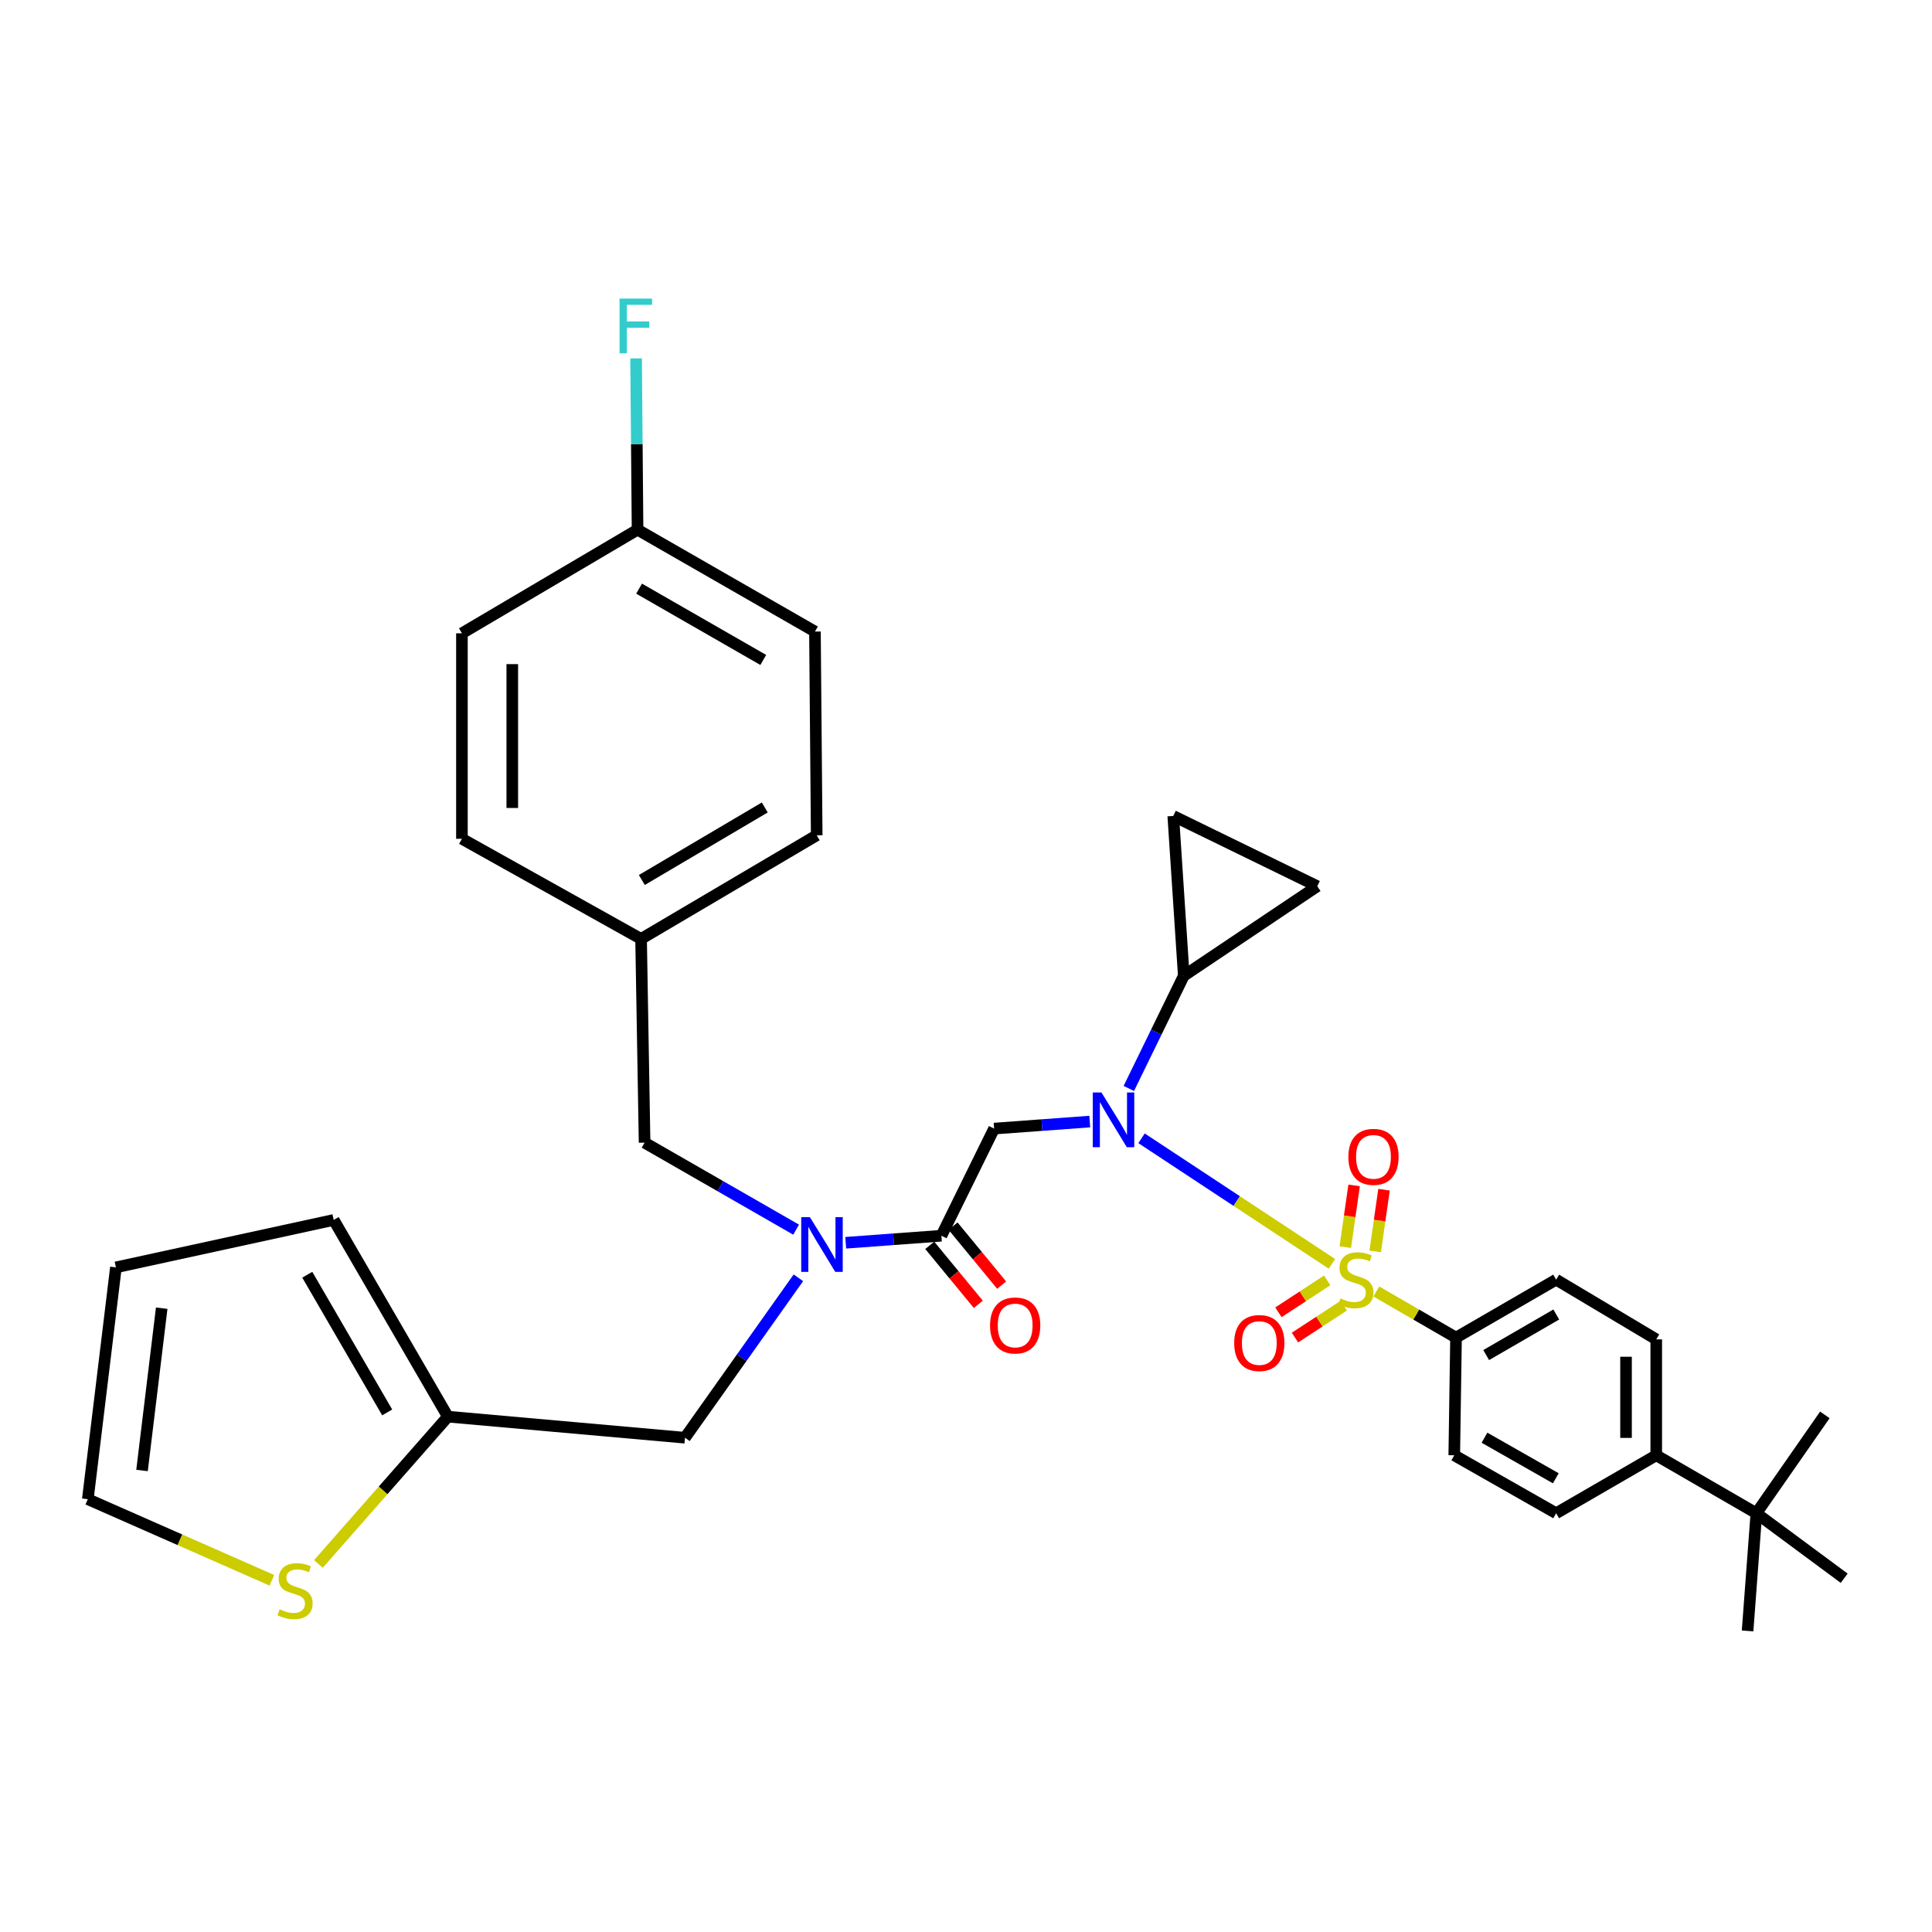<?xml version='1.0' encoding='iso-8859-1'?>
<svg version='1.1' baseProfile='full'
              xmlns='http://www.w3.org/2000/svg'
                      xmlns:rdkit='http://www.rdkit.org/xml'
                      xmlns:xlink='http://www.w3.org/1999/xlink'
                  xml:space='preserve'
width='1000px' height='1000px' viewBox='0 0 1000 1000'>
<!-- END OF HEADER -->
<rect style='opacity:1.0;fill:#FFFFFF;stroke:none' width='1000' height='1000' x='0' y='0'> </rect>
<path class='bond-0' d='M 753.636,692.349 L 752.723,753.251' style='fill:none;fill-rule:evenodd;stroke:#000000;stroke-width:6px;stroke-linecap:butt;stroke-linejoin:miter;stroke-opacity:1' />
<path class='bond-1' d='M 753.636,692.349 L 805.457,662.345' style='fill:none;fill-rule:evenodd;stroke:#000000;stroke-width:6px;stroke-linecap:butt;stroke-linejoin:miter;stroke-opacity:1' />
<path class='bond-1' d='M 769.246,701.384 L 805.521,680.381' style='fill:none;fill-rule:evenodd;stroke:#000000;stroke-width:6px;stroke-linecap:butt;stroke-linejoin:miter;stroke-opacity:1' />
<path class='bond-2' d='M 753.636,692.349 L 733.013,680.409' style='fill:none;fill-rule:evenodd;stroke:#000000;stroke-width:6px;stroke-linecap:butt;stroke-linejoin:miter;stroke-opacity:1' />
<path class='bond-2' d='M 733.013,680.409 L 712.391,668.469' style='fill:none;fill-rule:evenodd;stroke:#CCCC00;stroke-width:6px;stroke-linecap:butt;stroke-linejoin:miter;stroke-opacity:1' />
<path class='bond-3' d='M 413.242,661.384 L 383.893,702.773' style='fill:none;fill-rule:evenodd;stroke:#0000FF;stroke-width:6px;stroke-linecap:butt;stroke-linejoin:miter;stroke-opacity:1' />
<path class='bond-3' d='M 383.893,702.773 L 354.544,744.162' style='fill:none;fill-rule:evenodd;stroke:#000000;stroke-width:6px;stroke-linecap:butt;stroke-linejoin:miter;stroke-opacity:1' />
<path class='bond-4' d='M 412.069,636.472 L 372.854,613.952' style='fill:none;fill-rule:evenodd;stroke:#0000FF;stroke-width:6px;stroke-linecap:butt;stroke-linejoin:miter;stroke-opacity:1' />
<path class='bond-4' d='M 372.854,613.952 L 333.638,591.433' style='fill:none;fill-rule:evenodd;stroke:#000000;stroke-width:6px;stroke-linecap:butt;stroke-linejoin:miter;stroke-opacity:1' />
<path class='bond-5' d='M 437.746,643.255 L 462.508,641.435' style='fill:none;fill-rule:evenodd;stroke:#0000FF;stroke-width:6px;stroke-linecap:butt;stroke-linejoin:miter;stroke-opacity:1' />
<path class='bond-5' d='M 462.508,641.435 L 487.27,639.615' style='fill:none;fill-rule:evenodd;stroke:#000000;stroke-width:6px;stroke-linecap:butt;stroke-linejoin:miter;stroke-opacity:1' />
<path class='bond-6' d='M 481.234,644.586 L 493.809,659.858' style='fill:none;fill-rule:evenodd;stroke:#000000;stroke-width:6px;stroke-linecap:butt;stroke-linejoin:miter;stroke-opacity:1' />
<path class='bond-6' d='M 493.809,659.858 L 506.385,675.129' style='fill:none;fill-rule:evenodd;stroke:#FF0000;stroke-width:6px;stroke-linecap:butt;stroke-linejoin:miter;stroke-opacity:1' />
<path class='bond-6' d='M 493.307,634.643 L 505.883,649.915' style='fill:none;fill-rule:evenodd;stroke:#000000;stroke-width:6px;stroke-linecap:butt;stroke-linejoin:miter;stroke-opacity:1' />
<path class='bond-6' d='M 505.883,649.915 L 518.459,665.187' style='fill:none;fill-rule:evenodd;stroke:#FF0000;stroke-width:6px;stroke-linecap:butt;stroke-linejoin:miter;stroke-opacity:1' />
<path class='bond-7' d='M 487.27,639.615 L 514.546,584.161' style='fill:none;fill-rule:evenodd;stroke:#000000;stroke-width:6px;stroke-linecap:butt;stroke-linejoin:miter;stroke-opacity:1' />
<path class='bond-8' d='M 514.546,584.161 L 539.308,582.34' style='fill:none;fill-rule:evenodd;stroke:#000000;stroke-width:6px;stroke-linecap:butt;stroke-linejoin:miter;stroke-opacity:1' />
<path class='bond-8' d='M 539.308,582.34 L 564.07,580.52' style='fill:none;fill-rule:evenodd;stroke:#0000FF;stroke-width:6px;stroke-linecap:butt;stroke-linejoin:miter;stroke-opacity:1' />
<path class='bond-9' d='M 590.857,589.176 L 640.134,621.671' style='fill:none;fill-rule:evenodd;stroke:#0000FF;stroke-width:6px;stroke-linecap:butt;stroke-linejoin:miter;stroke-opacity:1' />
<path class='bond-9' d='M 640.134,621.671 L 689.411,654.166' style='fill:none;fill-rule:evenodd;stroke:#CCCC00;stroke-width:6px;stroke-linecap:butt;stroke-linejoin:miter;stroke-opacity:1' />
<path class='bond-10' d='M 584.279,563.383 L 598.502,534.227' style='fill:none;fill-rule:evenodd;stroke:#0000FF;stroke-width:6px;stroke-linecap:butt;stroke-linejoin:miter;stroke-opacity:1' />
<path class='bond-10' d='M 598.502,534.227 L 612.724,505.072' style='fill:none;fill-rule:evenodd;stroke:#000000;stroke-width:6px;stroke-linecap:butt;stroke-linejoin:miter;stroke-opacity:1' />
<path class='bond-11' d='M 686.957,662.723 L 674.334,670.984' style='fill:none;fill-rule:evenodd;stroke:#CCCC00;stroke-width:6px;stroke-linecap:butt;stroke-linejoin:miter;stroke-opacity:1' />
<path class='bond-11' d='M 674.334,670.984 L 661.712,679.246' style='fill:none;fill-rule:evenodd;stroke:#FF0000;stroke-width:6px;stroke-linecap:butt;stroke-linejoin:miter;stroke-opacity:1' />
<path class='bond-11' d='M 695.522,675.809 L 682.9,684.071' style='fill:none;fill-rule:evenodd;stroke:#CCCC00;stroke-width:6px;stroke-linecap:butt;stroke-linejoin:miter;stroke-opacity:1' />
<path class='bond-11' d='M 682.9,684.071 L 670.277,692.332' style='fill:none;fill-rule:evenodd;stroke:#FF0000;stroke-width:6px;stroke-linecap:butt;stroke-linejoin:miter;stroke-opacity:1' />
<path class='bond-12' d='M 711.803,647.725 L 714.087,631.754' style='fill:none;fill-rule:evenodd;stroke:#CCCC00;stroke-width:6px;stroke-linecap:butt;stroke-linejoin:miter;stroke-opacity:1' />
<path class='bond-12' d='M 714.087,631.754 L 716.37,615.783' style='fill:none;fill-rule:evenodd;stroke:#FF0000;stroke-width:6px;stroke-linecap:butt;stroke-linejoin:miter;stroke-opacity:1' />
<path class='bond-12' d='M 696.32,645.511 L 698.603,629.54' style='fill:none;fill-rule:evenodd;stroke:#CCCC00;stroke-width:6px;stroke-linecap:butt;stroke-linejoin:miter;stroke-opacity:1' />
<path class='bond-12' d='M 698.603,629.54 L 700.887,613.569' style='fill:none;fill-rule:evenodd;stroke:#FF0000;stroke-width:6px;stroke-linecap:butt;stroke-linejoin:miter;stroke-opacity:1' />
<path class='bond-13' d='M 909.093,783.254 L 857.271,753.251' style='fill:none;fill-rule:evenodd;stroke:#000000;stroke-width:6px;stroke-linecap:butt;stroke-linejoin:miter;stroke-opacity:1' />
<path class='bond-14' d='M 909.093,783.254 L 904.548,844.165' style='fill:none;fill-rule:evenodd;stroke:#000000;stroke-width:6px;stroke-linecap:butt;stroke-linejoin:miter;stroke-opacity:1' />
<path class='bond-15' d='M 909.093,783.254 L 944.544,732.345' style='fill:none;fill-rule:evenodd;stroke:#000000;stroke-width:6px;stroke-linecap:butt;stroke-linejoin:miter;stroke-opacity:1' />
<path class='bond-16' d='M 909.093,783.254 L 954.545,816.89' style='fill:none;fill-rule:evenodd;stroke:#000000;stroke-width:6px;stroke-linecap:butt;stroke-linejoin:miter;stroke-opacity:1' />
<path class='bond-17' d='M 857.271,753.251 L 857.271,693.253' style='fill:none;fill-rule:evenodd;stroke:#000000;stroke-width:6px;stroke-linecap:butt;stroke-linejoin:miter;stroke-opacity:1' />
<path class='bond-17' d='M 841.63,744.251 L 841.63,702.252' style='fill:none;fill-rule:evenodd;stroke:#000000;stroke-width:6px;stroke-linecap:butt;stroke-linejoin:miter;stroke-opacity:1' />
<path class='bond-18' d='M 857.271,753.251 L 805.457,783.254' style='fill:none;fill-rule:evenodd;stroke:#000000;stroke-width:6px;stroke-linecap:butt;stroke-linejoin:miter;stroke-opacity:1' />
<path class='bond-19' d='M 752.723,753.251 L 805.457,783.254' style='fill:none;fill-rule:evenodd;stroke:#000000;stroke-width:6px;stroke-linecap:butt;stroke-linejoin:miter;stroke-opacity:1' />
<path class='bond-19' d='M 768.368,744.157 L 805.282,765.16' style='fill:none;fill-rule:evenodd;stroke:#000000;stroke-width:6px;stroke-linecap:butt;stroke-linejoin:miter;stroke-opacity:1' />
<path class='bond-20' d='M 612.724,505.072 L 607.276,422.343' style='fill:none;fill-rule:evenodd;stroke:#000000;stroke-width:6px;stroke-linecap:butt;stroke-linejoin:miter;stroke-opacity:1' />
<path class='bond-21' d='M 612.724,505.072 L 681.82,458.707' style='fill:none;fill-rule:evenodd;stroke:#000000;stroke-width:6px;stroke-linecap:butt;stroke-linejoin:miter;stroke-opacity:1' />
<path class='bond-22' d='M 607.276,422.343 L 681.82,458.707' style='fill:none;fill-rule:evenodd;stroke:#000000;stroke-width:6px;stroke-linecap:butt;stroke-linejoin:miter;stroke-opacity:1' />
<path class='bond-23' d='M 354.544,744.162 L 231.819,733.257' style='fill:none;fill-rule:evenodd;stroke:#000000;stroke-width:6px;stroke-linecap:butt;stroke-linejoin:miter;stroke-opacity:1' />
<path class='bond-24' d='M 333.638,591.433 L 331.822,485.982' style='fill:none;fill-rule:evenodd;stroke:#000000;stroke-width:6px;stroke-linecap:butt;stroke-linejoin:miter;stroke-opacity:1' />
<path class='bond-25' d='M 421.815,326.893 L 329.997,274.167' style='fill:none;fill-rule:evenodd;stroke:#000000;stroke-width:6px;stroke-linecap:butt;stroke-linejoin:miter;stroke-opacity:1' />
<path class='bond-25' d='M 395.062,341.59 L 330.789,304.682' style='fill:none;fill-rule:evenodd;stroke:#000000;stroke-width:6px;stroke-linecap:butt;stroke-linejoin:miter;stroke-opacity:1' />
<path class='bond-26' d='M 421.815,326.893 L 422.728,432.344' style='fill:none;fill-rule:evenodd;stroke:#000000;stroke-width:6px;stroke-linecap:butt;stroke-linejoin:miter;stroke-opacity:1' />
<path class='bond-27' d='M 329.997,274.167 L 239.092,327.797' style='fill:none;fill-rule:evenodd;stroke:#000000;stroke-width:6px;stroke-linecap:butt;stroke-linejoin:miter;stroke-opacity:1' />
<path class='bond-28' d='M 329.997,274.167 L 329.617,229.836' style='fill:none;fill-rule:evenodd;stroke:#000000;stroke-width:6px;stroke-linecap:butt;stroke-linejoin:miter;stroke-opacity:1' />
<path class='bond-28' d='M 329.617,229.836 L 329.238,185.504' style='fill:none;fill-rule:evenodd;stroke:#33CCCC;stroke-width:6px;stroke-linecap:butt;stroke-linejoin:miter;stroke-opacity:1' />
<path class='bond-29' d='M 164.806,809.51 L 198.312,771.384' style='fill:none;fill-rule:evenodd;stroke:#CCCC00;stroke-width:6px;stroke-linecap:butt;stroke-linejoin:miter;stroke-opacity:1' />
<path class='bond-29' d='M 198.312,771.384 L 231.819,733.257' style='fill:none;fill-rule:evenodd;stroke:#000000;stroke-width:6px;stroke-linecap:butt;stroke-linejoin:miter;stroke-opacity:1' />
<path class='bond-30' d='M 140.72,817.958 L 93.087,796.97' style='fill:none;fill-rule:evenodd;stroke:#CCCC00;stroke-width:6px;stroke-linecap:butt;stroke-linejoin:miter;stroke-opacity:1' />
<path class='bond-30' d='M 93.087,796.97 L 45.455,775.982' style='fill:none;fill-rule:evenodd;stroke:#000000;stroke-width:6px;stroke-linecap:butt;stroke-linejoin:miter;stroke-opacity:1' />
<path class='bond-31' d='M 231.819,733.257 L 172.724,631.438' style='fill:none;fill-rule:evenodd;stroke:#000000;stroke-width:6px;stroke-linecap:butt;stroke-linejoin:miter;stroke-opacity:1' />
<path class='bond-31' d='M 200.409,731.069 L 159.043,659.796' style='fill:none;fill-rule:evenodd;stroke:#000000;stroke-width:6px;stroke-linecap:butt;stroke-linejoin:miter;stroke-opacity:1' />
<path class='bond-32' d='M 45.455,775.982 L 60,655.985' style='fill:none;fill-rule:evenodd;stroke:#000000;stroke-width:6px;stroke-linecap:butt;stroke-linejoin:miter;stroke-opacity:1' />
<path class='bond-32' d='M 73.514,761.119 L 83.696,677.121' style='fill:none;fill-rule:evenodd;stroke:#000000;stroke-width:6px;stroke-linecap:butt;stroke-linejoin:miter;stroke-opacity:1' />
<path class='bond-33' d='M 172.724,631.438 L 60,655.985' style='fill:none;fill-rule:evenodd;stroke:#000000;stroke-width:6px;stroke-linecap:butt;stroke-linejoin:miter;stroke-opacity:1' />
<path class='bond-34' d='M 239.092,327.797 L 239.092,434.16' style='fill:none;fill-rule:evenodd;stroke:#000000;stroke-width:6px;stroke-linecap:butt;stroke-linejoin:miter;stroke-opacity:1' />
<path class='bond-34' d='M 265.159,343.751 L 265.159,418.206' style='fill:none;fill-rule:evenodd;stroke:#000000;stroke-width:6px;stroke-linecap:butt;stroke-linejoin:miter;stroke-opacity:1' />
<path class='bond-35' d='M 239.092,434.16 L 331.822,485.982' style='fill:none;fill-rule:evenodd;stroke:#000000;stroke-width:6px;stroke-linecap:butt;stroke-linejoin:miter;stroke-opacity:1' />
<path class='bond-36' d='M 331.822,485.982 L 422.728,432.344' style='fill:none;fill-rule:evenodd;stroke:#000000;stroke-width:6px;stroke-linecap:butt;stroke-linejoin:miter;stroke-opacity:1' />
<path class='bond-36' d='M 332.211,455.486 L 395.845,417.939' style='fill:none;fill-rule:evenodd;stroke:#000000;stroke-width:6px;stroke-linecap:butt;stroke-linejoin:miter;stroke-opacity:1' />
<path class='bond-37' d='M 805.457,662.345 L 857.271,693.253' style='fill:none;fill-rule:evenodd;stroke:#000000;stroke-width:6px;stroke-linecap:butt;stroke-linejoin:miter;stroke-opacity:1' />
<path  class='atom-1' d='M 419.196 629.999
L 428.476 644.999
Q 429.396 646.479, 430.876 649.159
Q 432.356 651.839, 432.436 651.999
L 432.436 629.999
L 436.196 629.999
L 436.196 658.319
L 432.316 658.319
L 422.356 641.919
Q 421.196 639.999, 419.956 637.799
Q 418.756 635.599, 418.396 634.919
L 418.396 658.319
L 414.716 658.319
L 414.716 629.999
L 419.196 629.999
' fill='#0000FF'/>
<path  class='atom-3' d='M 512.45 686.06
Q 512.45 679.26, 515.81 675.46
Q 519.17 671.66, 525.45 671.66
Q 531.73 671.66, 535.09 675.46
Q 538.45 679.26, 538.45 686.06
Q 538.45 692.94, 535.05 696.86
Q 531.65 700.74, 525.45 700.74
Q 519.21 700.74, 515.81 696.86
Q 512.45 692.98, 512.45 686.06
M 525.45 697.54
Q 529.77 697.54, 532.09 694.66
Q 534.45 691.74, 534.45 686.06
Q 534.45 680.5, 532.09 677.7
Q 529.77 674.86, 525.45 674.86
Q 521.13 674.86, 518.77 677.66
Q 516.45 680.46, 516.45 686.06
Q 516.45 691.78, 518.77 694.66
Q 521.13 697.54, 525.45 697.54
' fill='#FF0000'/>
<path  class='atom-5' d='M 570.1 565.456
L 579.38 580.456
Q 580.3 581.936, 581.78 584.616
Q 583.26 587.296, 583.34 587.456
L 583.34 565.456
L 587.1 565.456
L 587.1 593.776
L 583.22 593.776
L 573.26 577.376
Q 572.1 575.456, 570.86 573.256
Q 569.66 571.056, 569.3 570.376
L 569.3 593.776
L 565.62 593.776
L 565.62 565.456
L 570.1 565.456
' fill='#0000FF'/>
<path  class='atom-6' d='M 693.814 672.065
Q 694.134 672.185, 695.454 672.745
Q 696.774 673.305, 698.214 673.665
Q 699.694 673.985, 701.134 673.985
Q 703.814 673.985, 705.374 672.705
Q 706.934 671.385, 706.934 669.105
Q 706.934 667.545, 706.134 666.585
Q 705.374 665.625, 704.174 665.105
Q 702.974 664.585, 700.974 663.985
Q 698.454 663.225, 696.934 662.505
Q 695.454 661.785, 694.374 660.265
Q 693.334 658.745, 693.334 656.185
Q 693.334 652.625, 695.734 650.425
Q 698.174 648.225, 702.974 648.225
Q 706.254 648.225, 709.974 649.785
L 709.054 652.865
Q 705.654 651.465, 703.094 651.465
Q 700.334 651.465, 698.814 652.625
Q 697.294 653.745, 697.334 655.705
Q 697.334 657.225, 698.094 658.145
Q 698.894 659.065, 700.014 659.585
Q 701.174 660.105, 703.094 660.705
Q 705.654 661.505, 707.174 662.305
Q 708.694 663.105, 709.774 664.745
Q 710.894 666.345, 710.894 669.105
Q 710.894 673.025, 708.254 675.145
Q 705.654 677.225, 701.294 677.225
Q 698.774 677.225, 696.854 676.665
Q 694.974 676.145, 692.734 675.225
L 693.814 672.065
' fill='#CCCC00'/>
<path  class='atom-7' d='M 638.816 695.149
Q 638.816 688.349, 642.176 684.549
Q 645.536 680.749, 651.816 680.749
Q 658.096 680.749, 661.456 684.549
Q 664.816 688.349, 664.816 695.149
Q 664.816 702.029, 661.416 705.949
Q 658.016 709.829, 651.816 709.829
Q 645.576 709.829, 642.176 705.949
Q 638.816 702.069, 638.816 695.149
M 651.816 706.629
Q 656.136 706.629, 658.456 703.749
Q 660.816 700.829, 660.816 695.149
Q 660.816 689.589, 658.456 686.789
Q 656.136 683.949, 651.816 683.949
Q 647.496 683.949, 645.136 686.749
Q 642.816 689.549, 642.816 695.149
Q 642.816 700.869, 645.136 703.749
Q 647.496 706.629, 651.816 706.629
' fill='#FF0000'/>
<path  class='atom-8' d='M 697.911 598.786
Q 697.911 591.986, 701.271 588.186
Q 704.631 584.386, 710.911 584.386
Q 717.191 584.386, 720.551 588.186
Q 723.911 591.986, 723.911 598.786
Q 723.911 605.666, 720.511 609.586
Q 717.111 613.466, 710.911 613.466
Q 704.671 613.466, 701.271 609.586
Q 697.911 605.706, 697.911 598.786
M 710.911 610.266
Q 715.231 610.266, 717.551 607.386
Q 719.911 604.466, 719.911 598.786
Q 719.911 593.226, 717.551 590.426
Q 715.231 587.586, 710.911 587.586
Q 706.591 587.586, 704.231 590.386
Q 701.911 593.186, 701.911 598.786
Q 701.911 604.506, 704.231 607.386
Q 706.591 610.266, 710.911 610.266
' fill='#FF0000'/>
<path  class='atom-18' d='M 144.73 832.971
Q 145.05 833.091, 146.37 833.651
Q 147.69 834.211, 149.13 834.571
Q 150.61 834.891, 152.05 834.891
Q 154.73 834.891, 156.29 833.611
Q 157.85 832.291, 157.85 830.011
Q 157.85 828.451, 157.05 827.491
Q 156.29 826.531, 155.09 826.011
Q 153.89 825.491, 151.89 824.891
Q 149.37 824.131, 147.85 823.411
Q 146.37 822.691, 145.29 821.171
Q 144.25 819.651, 144.25 817.091
Q 144.25 813.531, 146.65 811.331
Q 149.09 809.131, 153.89 809.131
Q 157.17 809.131, 160.89 810.691
L 159.97 813.771
Q 156.57 812.371, 154.01 812.371
Q 151.25 812.371, 149.73 813.531
Q 148.21 814.651, 148.25 816.611
Q 148.25 818.131, 149.01 819.051
Q 149.81 819.971, 150.93 820.491
Q 152.09 821.011, 154.01 821.611
Q 156.57 822.411, 158.09 823.211
Q 159.61 824.011, 160.69 825.651
Q 161.81 827.251, 161.81 830.011
Q 161.81 833.931, 159.17 836.051
Q 156.57 838.131, 152.21 838.131
Q 149.69 838.131, 147.77 837.571
Q 145.89 837.051, 143.65 836.131
L 144.73 832.971
' fill='#CCCC00'/>
<path  class='atom-27' d='M 320.674 154.547
L 337.514 154.547
L 337.514 157.787
L 324.474 157.787
L 324.474 166.387
L 336.074 166.387
L 336.074 169.667
L 324.474 169.667
L 324.474 182.867
L 320.674 182.867
L 320.674 154.547
' fill='#33CCCC'/>
</svg>
